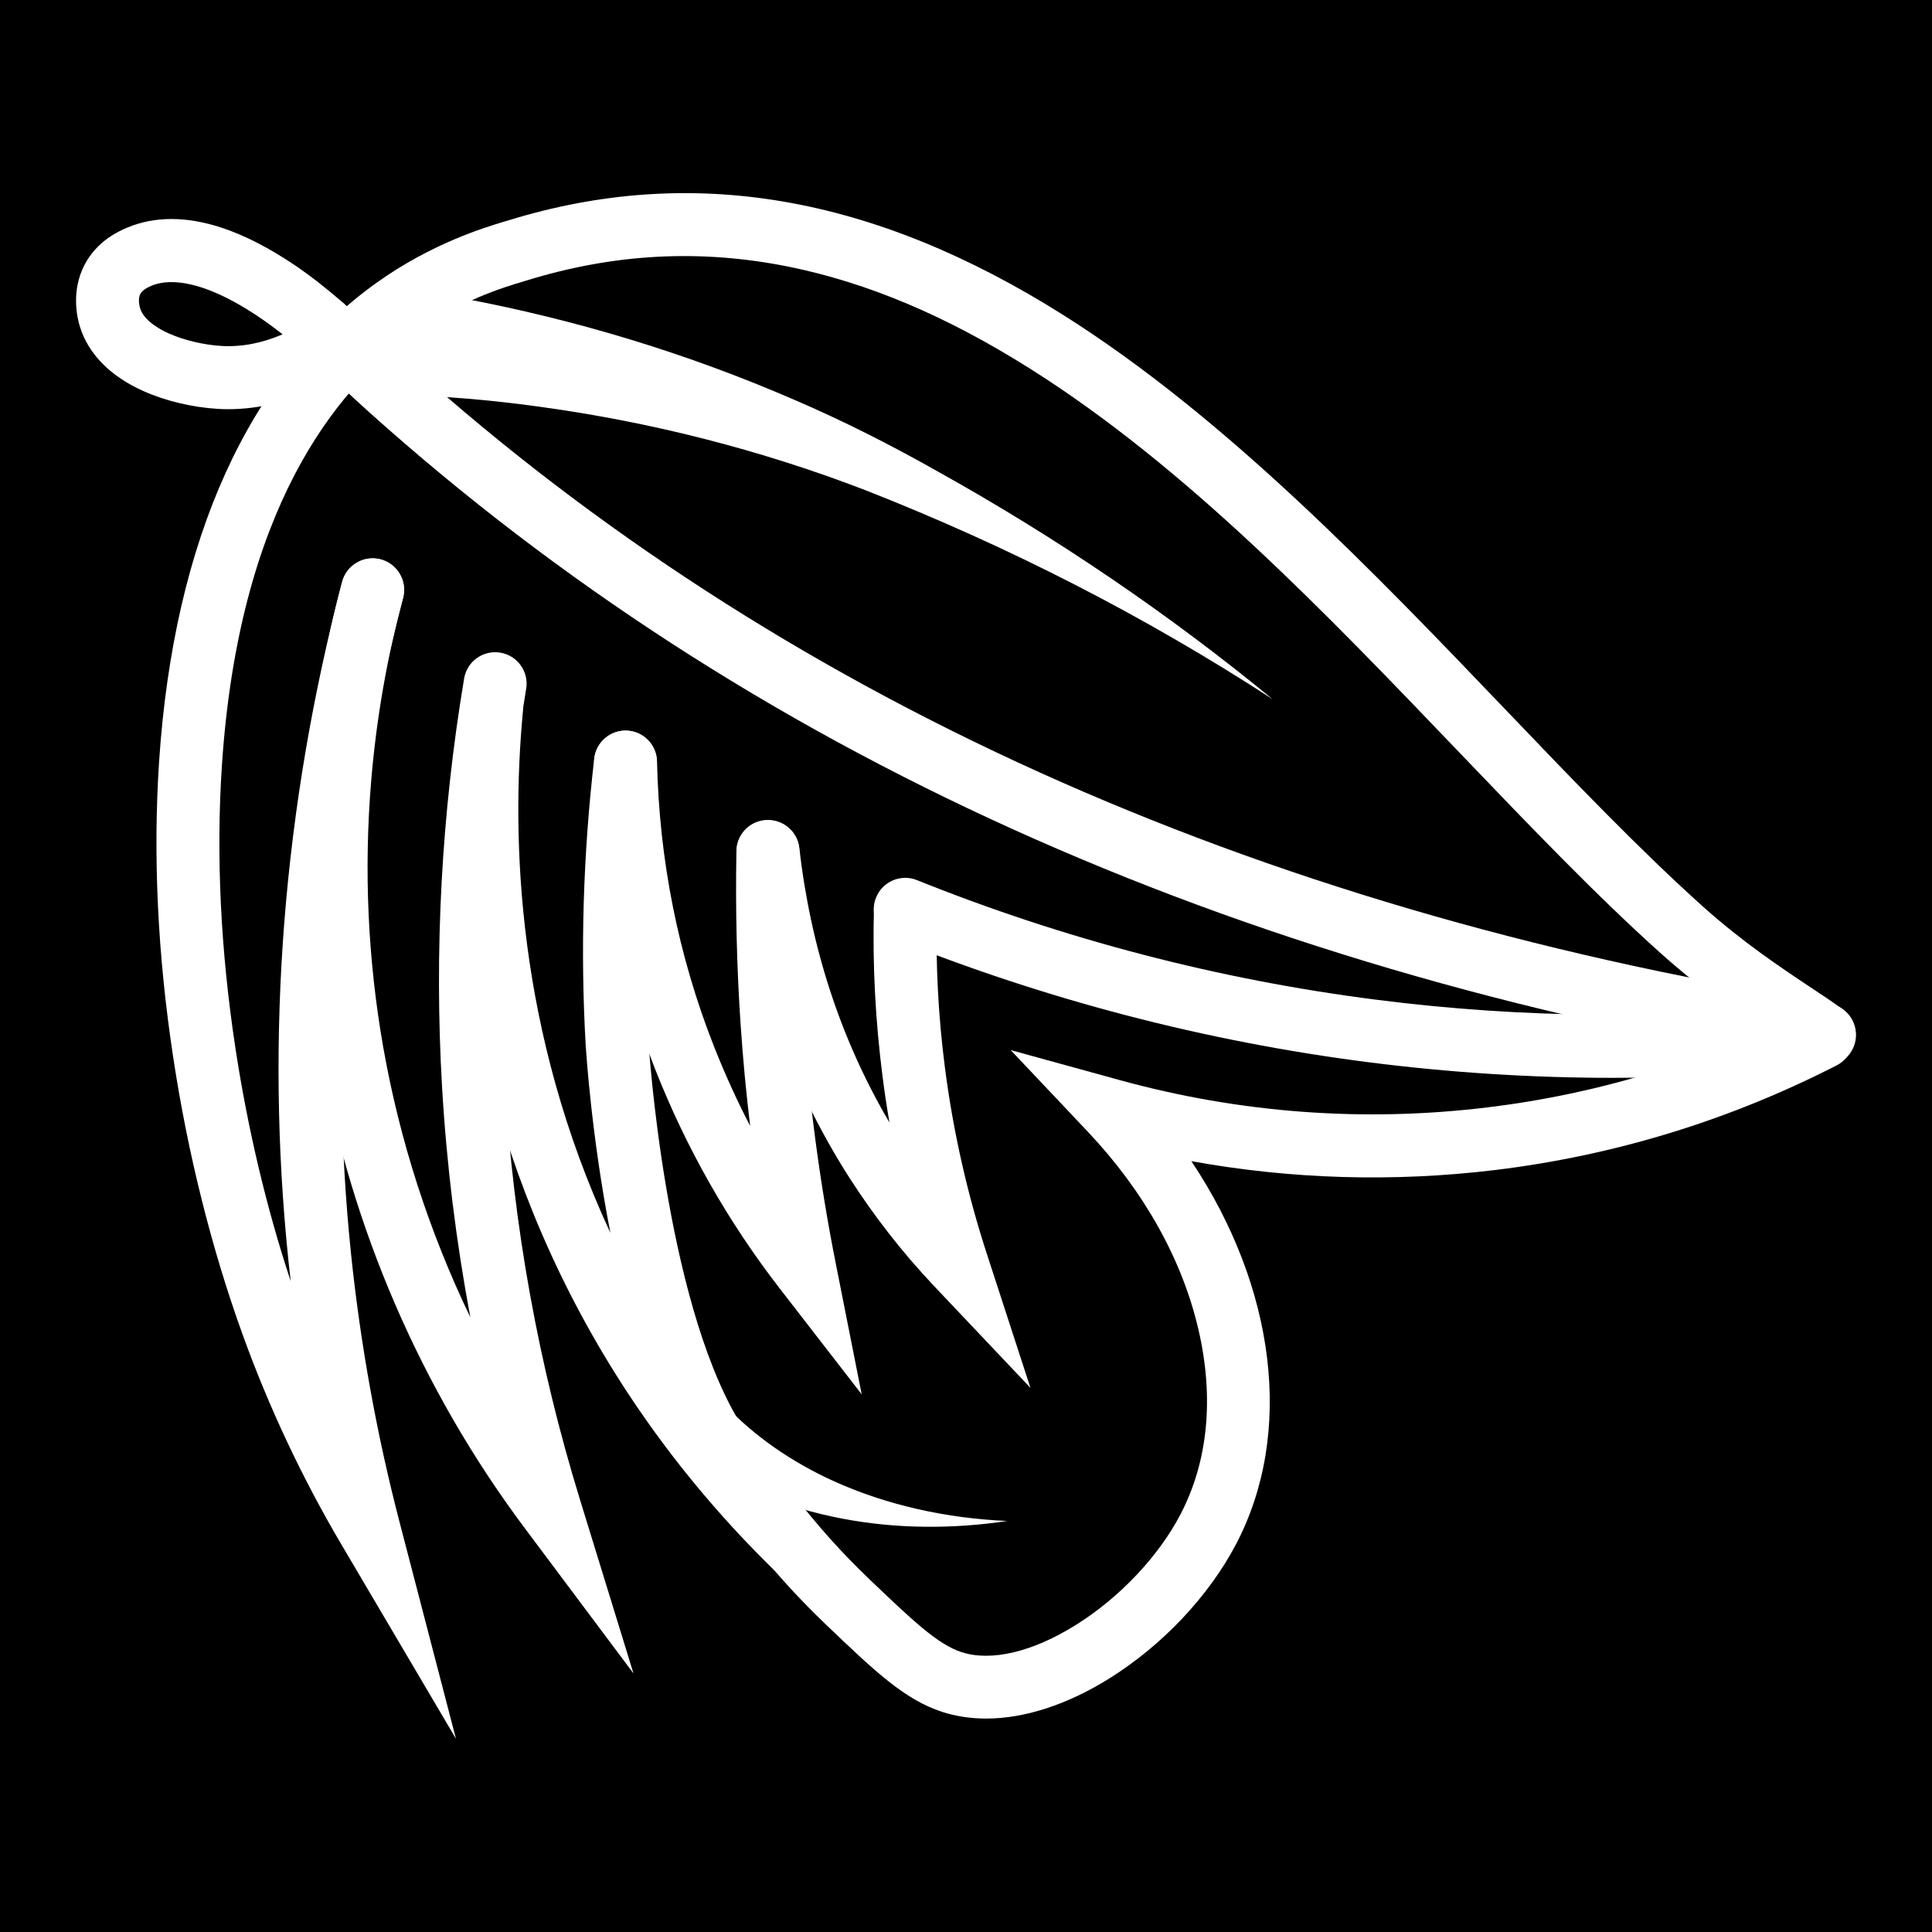 <?xml version="1.0" encoding="utf-8"?>
<!-- Generator: Adobe Illustrator 28.1.0, SVG Export Plug-In . SVG Version: 6.00 Build 0)  -->
<svg version="1.1" id="レイヤー_1" xmlns="http://www.w3.org/2000/svg" xmlns:xlink="http://www.w3.org/1999/xlink" x="0px"
	 y="0px" viewBox="0 0 128 128" style="enable-background:new 0 0 128 128;" xml:space="preserve">
<style type="text/css">
	.st0{fill:#FFFFFF;}
</style>
<rect x="0" y="0" width="128" height="128"/>
<g>
	<g>
		<path class="st0" d="M106.89,71.41c-5.44,0-10.88-0.35-16.27-1.04c-10.77-1.38-21.34-4.14-31.42-8.19
			c-1.07-0.43-1.59-1.64-1.16-2.71c0.43-1.07,1.64-1.59,2.71-1.16c9.75,3.92,19.98,6.59,30.4,7.92c9.77,1.25,19.69,1.33,29.48,0.24
			c1.14-0.13,2.18,0.7,2.3,1.84c0.13,1.14-0.7,2.18-1.84,2.3C116.38,71.15,111.64,71.41,106.89,71.41z"/>
	</g>
	<g>
		<path class="st0" d="M65.33,113.86c-1.02,0-1.99-0.15-2.9-0.44c-2.49-0.81-4.46-2.68-7.71-5.79c-1.94-1.85-3.74-3.86-5.37-5.97
			c-0.7-0.91-0.53-2.22,0.38-2.92c0.91-0.7,2.22-0.53,2.92,0.38c1.5,1.95,3.16,3.8,4.94,5.5c2.83,2.7,4.53,4.33,6.12,4.84
			c1.97,0.64,4.73-0.02,7.58-1.81c2.88-1.8,5.46-4.53,6.91-7.3c1.83-3.49,2.25-7.71,1.21-12.22c-1.07-4.66-3.61-9.2-7.33-13.14
			l-5.12-5.42l7.19,1.98c7.99,2.2,16.19,2.81,24.38,1.82c7.43-0.9,14.58-3.09,21.26-6.51c1.02-0.52,2.28-0.12,2.81,0.91
			c0.52,1.02,0.12,2.28-0.91,2.81c-7.12,3.65-14.74,5.98-22.66,6.94c-6.73,0.81-13.47,0.61-20.1-0.59c5.57,8.34,6.83,18,2.96,25.38
			c-1.81,3.44-4.86,6.68-8.39,8.89C70.69,112.95,67.87,113.86,65.33,113.86z"/>
	</g>
	<g>
		<path class="st0" d="M68.27,91.95l-6.38-6.74c-2.11-2.23-4-4.66-5.64-7.22c-4.05-6.36-6.56-13.53-7.44-21.33
			c-0.13-1.14,0.69-2.18,1.84-2.31c1.14-0.13,2.18,0.69,2.31,1.84c0.75,6.6,2.75,12.71,5.97,18.18c-0.18-1.02-0.33-2.04-0.46-3.06
			c-0.47-3.66-0.67-7.39-0.57-11.08c0.03-1.15,0.99-2.06,2.14-2.03c1.15,0.03,2.06,0.99,2.03,2.14c-0.09,3.48,0.09,6.99,0.54,10.44
			c0.54,4.18,1.48,8.34,2.79,12.35L68.27,91.95z"/>
	</g>
	<g>
		<path class="st0" d="M57.09,92.38l-5.42-7c-3.44-4.44-6.21-9.33-8.26-14.53c-2.54-6.48-3.91-13.32-4.05-20.32
			c-0.02-1.15,0.89-2.1,2.04-2.13c1.15-0.02,2.1,0.89,2.13,2.04c0.14,6.51,1.4,12.86,3.77,18.88c0.71,1.8,1.51,3.56,2.4,5.28
			c-0.27-2.23-0.48-4.46-0.63-6.69c-0.26-3.82-0.35-7.7-0.28-11.54c0.02-1.15,0.97-2.07,2.13-2.04c1.15,0.02,2.07,0.98,2.04,2.13
			c-0.07,3.71,0.02,7.47,0.27,11.17C53.6,73,54.32,78.41,55.37,83.7L57.09,92.38z"/>
	</g>
	<g>
		<path class="st0" d="M52.57,104.45c-0.53,0-1.06-0.2-1.46-0.6c-5.77-5.67-10.47-12.18-13.95-19.36
			c-7.06-14.56-7.52-28.54-6.67-37.7c0.11-1.15,1.12-1.99,2.27-1.88c1.15,0.11,1.99,1.12,1.88,2.27c-0.79,8.43-0.39,21.17,5.8,34.5
			c-1.25-6.39-1.6-11.93-1.63-12.33c-0.37-6.3-0.18-12.72,0.56-19.1c0.13-1.14,1.17-1.96,2.31-1.83c1.14,0.13,1.96,1.17,1.83,2.31
			c-0.72,6.13-0.9,12.31-0.54,18.36c0.01,0.16,1.07,16.73,5.92,24.95c1.45,2.47,3.2,4.78,5.19,6.88c0.78,0.83,0.76,2.12-0.05,2.92
			C53.63,104.25,53.1,104.45,52.57,104.45z"/>
	</g>
	<g>
		<path class="st0" d="M41.97,110.87l-7.2-9.62c-6.85-9.15-11.51-19.92-13.49-31.14c-1.08-6.15-1.37-12.44-0.85-18.69
			c0.36-4.35,1.11-8.68,2.24-12.88c0.3-1.11,1.44-1.77,2.55-1.48c1.11,0.3,1.77,1.44,1.48,2.55c-1.06,3.96-1.77,8.05-2.11,12.15
			c-0.49,5.89-0.22,11.82,0.8,17.62c1.09,6.18,3.04,12.22,5.77,17.89c-0.94-5.02-1.57-10.1-1.87-15.21
			c-0.53-9.04-0.04-18.16,1.46-27.11c0.19-1.14,1.27-1.9,2.4-1.71c1.14,0.19,1.9,1.27,1.71,2.4c-1.45,8.63-1.92,17.44-1.41,26.17
			c0.55,9.34,2.22,18.61,4.98,27.56L41.97,110.87z"/>
	</g>
	<g>
		<path class="st0" d="M30.21,115.2l-7.56-12.82c-2.63-4.45-4.85-9.17-6.6-14.03c-2.03-5.62-3.61-11.93-4.57-18.27
			c-1.04-6.81-1.35-13.41-0.94-19.62c0.98-14.72,5.96-25.69,14.4-31.72c3.65-2.61,7.15-3.66,8.47-4.06
			c0.09-0.03,0.17-0.05,0.24-0.07c12.14-3.75,24.18-1.7,36.81,6.27c10.78,6.8,20.61,17.07,29.28,26.13
			c4.58,4.79,8.91,9.3,13.07,13.04c2.62,2.35,5.14,4.03,7.17,5.38c0.82,0.54,1.52,1.01,2.13,1.46c0.93,0.68,1.13,1.98,0.45,2.91
			c-0.68,0.93-1.98,1.13-2.91,0.45c-0.54-0.39-1.21-0.84-1.98-1.35c-2.03-1.35-4.81-3.2-7.65-5.75c-4.28-3.84-8.66-8.42-13.3-13.26
			c-8.92-9.32-18.15-18.96-28.5-25.48c-5.52-3.48-10.74-5.68-15.96-6.74c-5.87-1.18-11.56-0.88-17.4,0.92
			c-0.08,0.02-0.17,0.05-0.26,0.08c-1.24,0.37-4.16,1.25-7.24,3.46c-5.15,3.69-11.54,11.64-12.66,28.61
			c-0.39,5.91-0.09,12.21,0.9,18.72c0.81,5.31,2.06,10.59,3.66,15.42c-0.05-0.45-0.1-0.9-0.15-1.35
			c-1.55-14.94-0.35-30.07,3.56-44.98c0.29-1.11,1.43-1.78,2.55-1.49c1.11,0.29,1.78,1.43,1.49,2.55
			c-3.79,14.42-4.95,29.05-3.45,43.49c0.62,5.94,1.69,11.89,3.2,17.7L30.21,115.2z"/>
	</g>
	<g>
		<path class="st0" d="M15.12,27.11c-0.23,0-0.45-0.01-0.68-0.02c-1.69-0.1-3.5-0.53-4.96-1.19c-2.18-0.98-3.62-2.45-4.18-4.24
			c-0.21-0.67-0.59-2.41,0.31-4.13c0.85-1.62,2.33-2.24,2.82-2.45c1.81-0.76,3.91-0.76,6.24,0c1.54,0.51,3.18,1.35,4.89,2.51
			c1.03,0.7,2.05,1.5,3.23,2.52c0.87,0.76,0.96,2.07,0.2,2.94c-0.18,0.21-0.4,0.37-0.63,0.49c0.07,0.81-0.35,1.63-1.12,2.03
			C19.29,26.59,17.19,27.11,15.12,27.11z M11.36,18.69c-0.49,0-0.93,0.08-1.32,0.24C9.87,19,9.46,19.18,9.3,19.47
			c-0.16,0.29-0.08,0.75-0.02,0.95c0.26,0.83,1.3,1.4,1.9,1.67c1.01,0.45,2.31,0.76,3.49,0.83c1.33,0.08,2.72-0.19,4.05-0.77
			c-0.52-0.41-1.02-0.78-1.51-1.11C14.93,19.49,12.91,18.69,11.36,18.69z"/>
	</g>
	<g>
		<path class="st0" d="M119.96,70.41c-0.11,0-0.22-0.01-0.34-0.03c-38.19-6.18-70.2-20.67-95.16-43.07
			c-0.65-0.58-1.3-1.19-1.93-1.77c-0.81-0.76-1.66-1.55-2.5-2.28c-0.87-0.76-0.96-2.07-0.2-2.94c0.76-0.87,2.07-0.96,2.94-0.2
			c0.9,0.78,1.77,1.59,2.61,2.38c0.64,0.6,1.24,1.16,1.86,1.72c24.35,21.85,55.65,36,93.04,42.05c1.14,0.18,1.91,1.25,1.73,2.39
			C121.85,69.68,120.97,70.41,119.96,70.41z"/>
	</g>
	<path class="st0" d="M47.99,93.04c1.97,2.12,4.51,3.84,7.18,5.06c3.63,1.65,7.57,2.49,11.56,2.67c-3.6,0.54-7.35,0.53-10.94-0.16
		c-0.91-0.17-1.85-0.4-2.74-0.66c-2.79-0.82-5.41-2.05-7.81-3.78c-0.94-0.68-1.15-1.99-0.48-2.93C45.5,92.17,47.1,92.08,47.99,93.04
		L47.99,93.04z"/>
	<path class="st0" d="M28.94,26.26c1.41,0.1,2.82,0.21,4.08,0.35c0.84,0.09,1.92,0.22,2.75,0.34c7.37,1.01,14.65,2.86,21.6,5.54
		c9.42,3.7,18.45,8.31,26.95,13.84c-6.89-5.66-14.34-10.72-22.15-15.07c-3.09-1.75-6.28-3.37-9.54-4.77
		c-7.05-3.06-14.46-5.31-22.01-6.73c0,0-2.88,1.37-5.16,3.35L28.94,26.26z"/>
</g>
</svg>
